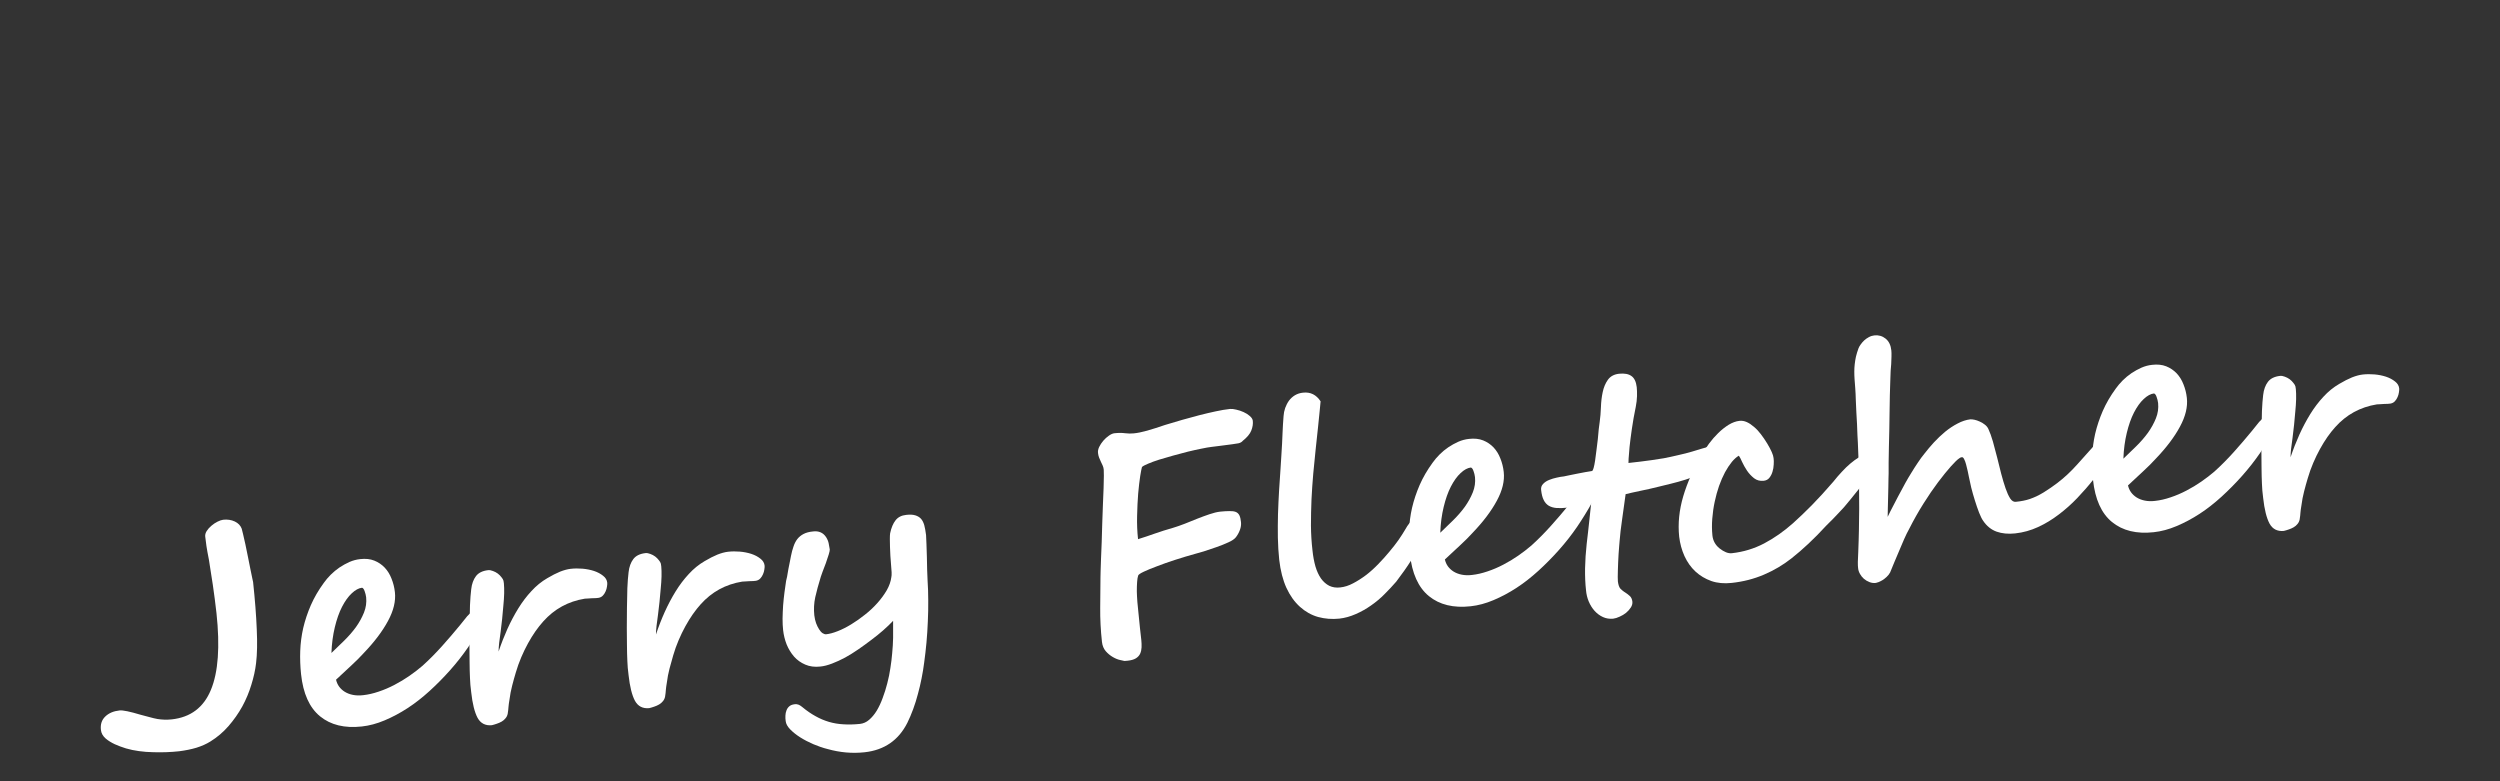 <svg xmlns="http://www.w3.org/2000/svg" xmlns:xlink="http://www.w3.org/1999/xlink" width="384" zoomAndPan="magnify" viewBox="0 0 288 90" height="120" preserveAspectRatio="xMidYMid meet" version="1.0"><rect x="0" y="0" width="288" height="90" fill="#333333" stroke="none"/><defs><g/></defs><g fill="#ffffff" fill-opacity="1"><g transform="translate(11.22, 87.498)"><g><path d="M 17.938 -20.438 C 18.156 -18.383 18.297 -16.57 18.359 -15 C 18.43 -13.438 18.406 -12.141 18.281 -11.109 C 18.188 -10.305 18.004 -9.473 17.734 -8.609 C 17.473 -7.742 17.125 -6.91 16.688 -6.109 C 16.25 -5.316 15.723 -4.566 15.109 -3.859 C 14.504 -3.16 13.805 -2.566 13.016 -2.078 C 12.547 -1.785 12.008 -1.547 11.406 -1.359 C 10.812 -1.18 10.148 -1.047 9.422 -0.953 C 8.441 -0.848 7.445 -0.812 6.438 -0.844 C 5.875 -0.852 5.328 -0.895 4.797 -0.969 C 4.266 -1.039 3.766 -1.145 3.297 -1.281 C 2.828 -1.426 2.395 -1.586 2 -1.766 C 1.602 -1.953 1.258 -2.164 0.969 -2.406 C 0.633 -2.695 0.445 -3.031 0.406 -3.406 C 0.332 -4.051 0.5 -4.566 0.906 -4.953 C 1.312 -5.348 1.863 -5.582 2.562 -5.656 C 2.926 -5.695 3.734 -5.531 4.984 -5.156 C 5.391 -5.051 5.742 -4.957 6.047 -4.875 C 6.348 -4.789 6.633 -4.723 6.906 -4.672 C 7.176 -4.629 7.441 -4.602 7.703 -4.594 C 7.961 -4.582 8.25 -4.594 8.562 -4.625 C 10.738 -4.863 12.242 -6 13.078 -8.031 C 13.922 -10.062 14.133 -13.004 13.719 -16.859 C 13.594 -17.973 13.453 -19.062 13.297 -20.125 C 13.141 -21.188 12.988 -22.156 12.844 -23.031 C 12.719 -23.656 12.625 -24.176 12.562 -24.594 C 12.5 -25.02 12.453 -25.383 12.422 -25.688 C 12.398 -25.895 12.457 -26.109 12.594 -26.328 C 12.738 -26.555 12.922 -26.758 13.141 -26.938 C 13.359 -27.125 13.594 -27.281 13.844 -27.406 C 14.094 -27.531 14.312 -27.602 14.5 -27.625 C 14.988 -27.676 15.43 -27.609 15.828 -27.422 C 16.223 -27.234 16.488 -26.957 16.625 -26.594 C 16.656 -26.508 16.707 -26.301 16.781 -25.969 C 16.863 -25.645 16.953 -25.254 17.047 -24.797 C 17.141 -24.348 17.238 -23.863 17.344 -23.344 C 17.445 -22.832 17.539 -22.363 17.625 -21.938 C 17.707 -21.52 17.781 -21.164 17.844 -20.875 C 17.906 -20.582 17.938 -20.438 17.938 -20.438 Z M 17.938 -20.438 "/></g></g></g><g fill="#ffffff" fill-opacity="1"><g transform="translate(32.931, 85.144)"><g><path d="M 9.25 -16.328 C 9.219 -16.578 9.16 -16.812 9.078 -17.031 C 9.004 -17.258 8.906 -17.395 8.781 -17.438 C 8.395 -17.395 8 -17.18 7.594 -16.797 C 7.188 -16.422 6.812 -15.898 6.469 -15.234 C 6.133 -14.578 5.859 -13.797 5.641 -12.891 C 5.422 -11.984 5.289 -10.992 5.25 -9.922 C 5.738 -10.379 6.234 -10.859 6.734 -11.359 C 7.242 -11.859 7.691 -12.375 8.078 -12.906 C 8.461 -13.445 8.77 -14.004 9 -14.578 C 9.227 -15.148 9.312 -15.734 9.25 -16.328 Z M 23.078 -14.609 C 23.098 -14.398 22.984 -14 22.734 -13.406 C 22.223 -12.477 21.648 -11.547 21.016 -10.609 C 20.379 -9.68 19.68 -8.789 18.922 -7.938 C 18.172 -7.094 17.383 -6.297 16.562 -5.547 C 15.738 -4.797 14.891 -4.133 14.016 -3.562 C 13.148 -3 12.27 -2.531 11.375 -2.156 C 10.488 -1.781 9.613 -1.547 8.75 -1.453 C 6.77 -1.234 5.164 -1.625 3.938 -2.625 C 2.719 -3.625 1.988 -5.242 1.75 -7.484 C 1.656 -8.391 1.625 -9.281 1.656 -10.156 C 1.688 -11.039 1.801 -11.922 2 -12.797 C 2.207 -13.68 2.5 -14.555 2.875 -15.422 C 3.258 -16.297 3.758 -17.156 4.375 -18 C 4.602 -18.32 4.867 -18.633 5.172 -18.938 C 5.473 -19.238 5.805 -19.516 6.172 -19.766 C 6.547 -20.016 6.93 -20.227 7.328 -20.406 C 7.734 -20.582 8.145 -20.691 8.562 -20.734 C 9.176 -20.805 9.719 -20.75 10.188 -20.562 C 10.656 -20.375 11.055 -20.102 11.391 -19.75 C 11.723 -19.395 11.984 -18.973 12.172 -18.484 C 12.367 -18.004 12.5 -17.484 12.562 -16.922 C 12.676 -15.898 12.41 -14.797 11.766 -13.609 C 11.129 -12.422 10.191 -11.18 8.953 -9.891 C 8.566 -9.461 8.102 -9 7.562 -8.5 C 7.031 -8.008 6.438 -7.457 5.781 -6.844 C 5.844 -6.562 5.957 -6.301 6.125 -6.062 C 6.301 -5.82 6.52 -5.617 6.781 -5.453 C 7.051 -5.285 7.363 -5.164 7.719 -5.094 C 8.082 -5.02 8.484 -5.008 8.922 -5.062 C 9.484 -5.125 10.07 -5.258 10.688 -5.469 C 11.312 -5.676 11.922 -5.938 12.516 -6.25 C 13.117 -6.562 13.695 -6.91 14.25 -7.297 C 14.801 -7.68 15.301 -8.066 15.75 -8.453 C 16.531 -9.16 17.273 -9.91 17.984 -10.703 C 18.703 -11.504 19.395 -12.312 20.062 -13.125 L 20.891 -14.156 C 21.453 -14.781 21.957 -15.117 22.406 -15.172 C 22.645 -15.191 22.812 -15.129 22.906 -14.984 C 23.008 -14.836 23.066 -14.711 23.078 -14.609 Z M 23.078 -14.609 "/></g></g></g><g fill="#ffffff" fill-opacity="1"><g transform="translate(51.58, 83.122)"><g><path d="M 18.375 -15.984 C 18.383 -15.879 18.375 -15.734 18.344 -15.547 C 18.32 -15.367 18.27 -15.188 18.188 -15 C 18.113 -14.82 18.008 -14.66 17.875 -14.516 C 17.75 -14.379 17.582 -14.289 17.375 -14.25 C 17.332 -14.238 17.234 -14.227 17.078 -14.219 C 16.93 -14.219 16.77 -14.211 16.594 -14.203 C 16.414 -14.203 16.254 -14.191 16.109 -14.172 C 15.961 -14.16 15.859 -14.156 15.797 -14.156 C 13.879 -13.844 12.281 -12.969 11 -11.531 C 10.707 -11.207 10.41 -10.832 10.109 -10.406 C 9.816 -9.988 9.531 -9.523 9.25 -9.016 C 8.969 -8.504 8.707 -7.969 8.469 -7.406 C 8.227 -6.844 8.02 -6.258 7.844 -5.656 C 7.695 -5.164 7.555 -4.66 7.422 -4.141 C 7.285 -3.617 7.18 -3.07 7.109 -2.5 C 7.055 -2.195 7.02 -1.93 7 -1.703 C 6.988 -1.473 6.957 -1.203 6.906 -0.891 C 6.863 -0.691 6.781 -0.52 6.656 -0.375 C 6.539 -0.227 6.395 -0.102 6.219 0 C 6.039 0.102 5.852 0.188 5.656 0.25 C 5.457 0.32 5.266 0.379 5.078 0.422 C 4.336 0.492 3.789 0.211 3.438 -0.422 C 3.094 -1.066 2.848 -2.051 2.703 -3.375 C 2.672 -3.676 2.641 -3.957 2.609 -4.219 C 2.586 -4.477 2.57 -4.742 2.562 -5.016 C 2.551 -5.297 2.539 -5.582 2.531 -5.875 C 2.531 -6.176 2.523 -6.516 2.516 -6.891 C 2.504 -7.43 2.5 -8.078 2.5 -8.828 C 2.5 -9.578 2.504 -10.344 2.516 -11.125 C 2.523 -11.906 2.539 -12.66 2.562 -13.391 C 2.594 -14.117 2.641 -14.734 2.703 -15.234 C 2.773 -15.859 2.957 -16.363 3.25 -16.75 C 3.539 -17.133 4.004 -17.363 4.641 -17.438 C 4.816 -17.457 5.004 -17.426 5.203 -17.344 C 5.41 -17.27 5.598 -17.172 5.766 -17.047 C 5.93 -16.922 6.07 -16.781 6.188 -16.625 C 6.312 -16.477 6.391 -16.344 6.422 -16.219 L 6.469 -15.906 C 6.5 -15.594 6.508 -15.211 6.5 -14.766 C 6.488 -14.316 6.457 -13.844 6.406 -13.344 C 6.363 -12.844 6.316 -12.332 6.266 -11.812 C 6.211 -11.301 6.156 -10.812 6.094 -10.344 C 6.031 -9.875 5.973 -9.441 5.922 -9.047 C 5.879 -8.66 5.859 -8.332 5.859 -8.062 C 6.16 -8.969 6.5 -9.836 6.875 -10.672 C 7.258 -11.516 7.676 -12.301 8.125 -13.031 C 8.582 -13.77 9.086 -14.438 9.641 -15.031 C 10.191 -15.633 10.801 -16.129 11.469 -16.516 C 12.008 -16.836 12.5 -17.086 12.938 -17.266 C 13.383 -17.441 13.789 -17.551 14.156 -17.594 C 14.602 -17.645 15.062 -17.648 15.531 -17.609 C 16.008 -17.566 16.453 -17.477 16.859 -17.344 C 17.266 -17.207 17.609 -17.023 17.891 -16.797 C 18.18 -16.578 18.344 -16.305 18.375 -15.984 Z M 18.375 -15.984 "/></g></g></g><g fill="#ffffff" fill-opacity="1"><g transform="translate(69.709, 81.156)"><g><path d="M 18.375 -15.984 C 18.383 -15.879 18.375 -15.734 18.344 -15.547 C 18.32 -15.367 18.27 -15.188 18.188 -15 C 18.113 -14.82 18.008 -14.66 17.875 -14.516 C 17.75 -14.379 17.582 -14.289 17.375 -14.25 C 17.332 -14.238 17.234 -14.227 17.078 -14.219 C 16.93 -14.219 16.77 -14.211 16.594 -14.203 C 16.414 -14.203 16.254 -14.191 16.109 -14.172 C 15.961 -14.16 15.859 -14.156 15.797 -14.156 C 13.879 -13.844 12.281 -12.969 11 -11.531 C 10.707 -11.207 10.41 -10.832 10.109 -10.406 C 9.816 -9.988 9.531 -9.523 9.25 -9.016 C 8.969 -8.504 8.707 -7.969 8.469 -7.406 C 8.227 -6.844 8.02 -6.258 7.844 -5.656 C 7.695 -5.164 7.555 -4.66 7.422 -4.141 C 7.285 -3.617 7.18 -3.07 7.109 -2.5 C 7.055 -2.195 7.02 -1.93 7 -1.703 C 6.988 -1.473 6.957 -1.203 6.906 -0.891 C 6.863 -0.691 6.781 -0.52 6.656 -0.375 C 6.539 -0.227 6.395 -0.102 6.219 0 C 6.039 0.102 5.852 0.188 5.656 0.25 C 5.457 0.32 5.266 0.379 5.078 0.422 C 4.336 0.492 3.789 0.211 3.438 -0.422 C 3.094 -1.066 2.848 -2.051 2.703 -3.375 C 2.672 -3.676 2.641 -3.957 2.609 -4.219 C 2.586 -4.477 2.57 -4.742 2.562 -5.016 C 2.551 -5.297 2.539 -5.582 2.531 -5.875 C 2.531 -6.176 2.523 -6.516 2.516 -6.891 C 2.504 -7.43 2.5 -8.078 2.5 -8.828 C 2.5 -9.578 2.504 -10.344 2.516 -11.125 C 2.523 -11.906 2.539 -12.66 2.562 -13.391 C 2.594 -14.117 2.641 -14.734 2.703 -15.234 C 2.773 -15.859 2.957 -16.363 3.25 -16.75 C 3.539 -17.133 4.004 -17.363 4.641 -17.438 C 4.816 -17.457 5.004 -17.426 5.203 -17.344 C 5.41 -17.27 5.598 -17.172 5.766 -17.047 C 5.93 -16.922 6.07 -16.781 6.188 -16.625 C 6.312 -16.477 6.391 -16.344 6.422 -16.219 L 6.469 -15.906 C 6.5 -15.594 6.508 -15.211 6.5 -14.766 C 6.488 -14.316 6.457 -13.844 6.406 -13.344 C 6.363 -12.844 6.316 -12.332 6.266 -11.812 C 6.211 -11.301 6.156 -10.812 6.094 -10.344 C 6.031 -9.875 5.973 -9.441 5.922 -9.047 C 5.879 -8.66 5.859 -8.332 5.859 -8.062 C 6.16 -8.969 6.5 -9.836 6.875 -10.672 C 7.258 -11.516 7.676 -12.301 8.125 -13.031 C 8.582 -13.77 9.086 -14.438 9.641 -15.031 C 10.191 -15.633 10.801 -16.129 11.469 -16.516 C 12.008 -16.836 12.5 -17.086 12.938 -17.266 C 13.383 -17.441 13.789 -17.551 14.156 -17.594 C 14.602 -17.645 15.062 -17.648 15.531 -17.609 C 16.008 -17.566 16.453 -17.477 16.859 -17.344 C 17.266 -17.207 17.609 -17.023 17.891 -16.797 C 18.18 -16.578 18.344 -16.305 18.375 -15.984 Z M 18.375 -15.984 "/></g></g></g><g fill="#ffffff" fill-opacity="1"><g transform="translate(87.839, 79.191)"><g><path d="M 18.844 -17.547 C 18.863 -17.285 18.879 -16.926 18.891 -16.469 C 18.91 -16.02 18.926 -15.535 18.938 -15.016 C 18.945 -14.504 18.957 -14.008 18.969 -13.531 C 18.988 -13.051 19.004 -12.66 19.016 -12.359 C 19.066 -11.617 19.094 -10.844 19.094 -10.031 C 19.102 -9.227 19.086 -8.414 19.047 -7.594 C 19.016 -6.781 18.961 -5.973 18.891 -5.172 C 18.816 -4.367 18.727 -3.598 18.625 -2.859 C 18.551 -2.266 18.453 -1.66 18.328 -1.047 C 18.211 -0.441 18.07 0.156 17.906 0.75 C 17.75 1.352 17.566 1.938 17.359 2.5 C 17.148 3.07 16.926 3.598 16.688 4.078 C 15.676 6.086 14.035 7.219 11.766 7.469 C 10.348 7.625 8.922 7.5 7.484 7.094 C 6.973 6.969 6.438 6.785 5.875 6.547 C 5.312 6.305 4.801 6.039 4.344 5.75 C 3.883 5.457 3.5 5.148 3.188 4.828 C 2.875 4.504 2.703 4.188 2.672 3.875 C 2.641 3.676 2.629 3.469 2.641 3.25 C 2.648 3.031 2.691 2.828 2.766 2.641 C 2.836 2.453 2.945 2.297 3.094 2.172 C 3.238 2.047 3.441 1.969 3.703 1.938 C 3.879 1.914 4.039 1.938 4.188 2 C 4.332 2.07 4.473 2.164 4.609 2.281 C 5.109 2.695 5.609 3.039 6.109 3.312 C 6.609 3.594 7.125 3.812 7.656 3.969 C 8.188 4.125 8.742 4.219 9.328 4.25 C 9.922 4.289 10.555 4.273 11.234 4.203 C 11.617 4.16 11.969 4.004 12.281 3.734 C 12.602 3.461 12.895 3.113 13.156 2.688 C 13.414 2.258 13.645 1.77 13.844 1.219 C 14.051 0.676 14.227 0.113 14.375 -0.469 C 14.531 -1.062 14.648 -1.648 14.734 -2.234 C 14.828 -2.828 14.895 -3.383 14.938 -3.906 C 15 -4.531 15.035 -5.133 15.047 -5.719 C 15.055 -6.312 15.055 -6.961 15.047 -7.672 C 14.723 -7.328 14.344 -6.961 13.906 -6.578 C 13.477 -6.203 13.02 -5.832 12.531 -5.469 C 12.051 -5.102 11.555 -4.742 11.047 -4.391 C 10.535 -4.035 10.023 -3.719 9.516 -3.438 C 9.004 -3.164 8.504 -2.938 8.016 -2.75 C 7.523 -2.562 7.078 -2.445 6.672 -2.406 C 6.023 -2.332 5.445 -2.406 4.938 -2.625 C 4.426 -2.844 3.992 -3.148 3.641 -3.547 C 3.285 -3.953 3 -4.422 2.781 -4.953 C 2.57 -5.492 2.438 -6.047 2.375 -6.609 C 2.332 -6.984 2.312 -7.422 2.312 -7.922 C 2.32 -8.422 2.344 -8.926 2.375 -9.438 C 2.414 -9.945 2.469 -10.445 2.531 -10.938 C 2.594 -11.438 2.656 -11.879 2.719 -12.266 C 2.738 -12.316 2.773 -12.473 2.828 -12.734 C 2.879 -13.004 2.93 -13.305 2.984 -13.641 C 3.047 -13.973 3.109 -14.285 3.172 -14.578 C 3.234 -14.867 3.27 -15.055 3.281 -15.141 C 3.363 -15.555 3.461 -15.926 3.578 -16.25 C 3.691 -16.582 3.836 -16.863 4.016 -17.094 C 4.203 -17.332 4.438 -17.523 4.719 -17.672 C 5.008 -17.828 5.379 -17.926 5.828 -17.969 C 6.141 -18.008 6.422 -17.977 6.672 -17.875 C 6.93 -17.77 7.148 -17.582 7.328 -17.312 C 7.484 -17.062 7.582 -16.82 7.625 -16.594 C 7.676 -16.363 7.719 -16.129 7.75 -15.891 C 7.758 -15.797 7.719 -15.598 7.625 -15.297 C 7.531 -14.992 7.422 -14.664 7.297 -14.312 C 7.172 -13.969 7.047 -13.641 6.922 -13.328 C 6.805 -13.023 6.738 -12.832 6.719 -12.75 C 6.445 -11.863 6.234 -11.078 6.078 -10.391 C 5.93 -9.703 5.895 -9.008 5.969 -8.312 C 6.008 -7.977 6.078 -7.676 6.172 -7.406 C 6.273 -7.133 6.391 -6.898 6.516 -6.703 C 6.641 -6.504 6.773 -6.352 6.922 -6.25 C 7.066 -6.156 7.207 -6.113 7.344 -6.125 C 7.727 -6.164 8.172 -6.285 8.672 -6.484 C 9.172 -6.68 9.688 -6.941 10.219 -7.266 C 10.75 -7.586 11.273 -7.957 11.797 -8.375 C 12.328 -8.789 12.805 -9.238 13.234 -9.719 C 13.66 -10.195 14.02 -10.688 14.312 -11.188 C 14.602 -11.695 14.781 -12.203 14.844 -12.703 C 14.875 -12.828 14.883 -13.016 14.875 -13.266 C 14.863 -13.516 14.844 -13.797 14.812 -14.109 C 14.789 -14.422 14.766 -14.766 14.734 -15.141 C 14.711 -15.516 14.695 -15.863 14.688 -16.188 C 14.676 -16.508 14.672 -16.812 14.672 -17.094 C 14.672 -17.383 14.68 -17.602 14.703 -17.75 C 14.836 -18.395 15.047 -18.895 15.328 -19.25 C 15.609 -19.613 16.016 -19.82 16.547 -19.875 C 16.973 -19.926 17.32 -19.91 17.594 -19.828 C 17.875 -19.742 18.098 -19.609 18.266 -19.422 C 18.43 -19.234 18.555 -18.984 18.641 -18.672 C 18.723 -18.359 18.789 -17.984 18.844 -17.547 Z M 18.844 -17.547 "/></g></g></g><g fill="#ffffff" fill-opacity="1"><g transform="translate(110.138, 76.773)"><g/></g></g><g fill="#ffffff" fill-opacity="1"><g transform="translate(124.306, 75.237)"><g><path d="M 18.875 -24.469 C 18.758 -24.32 18.594 -24.223 18.375 -24.172 C 18.156 -24.129 17.922 -24.094 17.672 -24.062 C 17.172 -24.008 16.691 -23.945 16.234 -23.875 C 15.785 -23.812 15.453 -23.77 15.234 -23.75 C 14.953 -23.719 14.566 -23.648 14.078 -23.547 C 13.598 -23.453 13.082 -23.336 12.531 -23.203 C 11.977 -23.066 11.41 -22.914 10.828 -22.75 C 10.254 -22.594 9.719 -22.438 9.219 -22.281 C 8.727 -22.125 8.301 -21.969 7.938 -21.812 C 7.582 -21.664 7.352 -21.539 7.25 -21.438 C 7.207 -21.312 7.141 -20.969 7.047 -20.406 C 6.961 -19.844 6.883 -19.164 6.812 -18.375 C 6.75 -17.582 6.707 -16.723 6.688 -15.797 C 6.664 -14.867 6.703 -13.977 6.797 -13.125 C 7.43 -13.32 8.07 -13.535 8.719 -13.766 C 9.363 -13.992 10.07 -14.219 10.844 -14.438 C 11.258 -14.562 11.707 -14.719 12.188 -14.906 C 12.664 -15.102 13.145 -15.297 13.625 -15.484 C 14.102 -15.672 14.57 -15.844 15.031 -16 C 15.488 -16.156 15.898 -16.254 16.266 -16.297 C 16.68 -16.336 17.035 -16.359 17.328 -16.359 C 17.617 -16.367 17.859 -16.336 18.047 -16.266 C 18.234 -16.191 18.375 -16.062 18.469 -15.875 C 18.562 -15.688 18.625 -15.426 18.656 -15.094 C 18.688 -14.789 18.645 -14.488 18.531 -14.188 C 18.426 -13.895 18.273 -13.617 18.078 -13.359 C 17.93 -13.16 17.645 -12.961 17.219 -12.766 C 16.789 -12.566 16.32 -12.379 15.812 -12.203 C 15.312 -12.023 14.832 -11.863 14.375 -11.719 C 13.914 -11.582 13.586 -11.488 13.391 -11.438 C 12.598 -11.219 11.816 -10.984 11.047 -10.734 C 10.273 -10.484 9.582 -10.238 8.969 -10 C 8.352 -9.77 7.848 -9.562 7.453 -9.375 C 7.055 -9.188 6.844 -9.039 6.812 -8.938 C 6.75 -8.75 6.707 -8.492 6.688 -8.172 C 6.664 -7.848 6.656 -7.492 6.656 -7.109 C 6.664 -6.734 6.688 -6.328 6.719 -5.891 C 6.758 -5.453 6.801 -5.031 6.844 -4.625 C 6.914 -3.945 6.973 -3.375 7.016 -2.906 C 7.066 -2.438 7.117 -1.973 7.172 -1.516 C 7.203 -1.223 7.211 -0.941 7.203 -0.672 C 7.191 -0.41 7.141 -0.172 7.047 0.047 C 6.953 0.266 6.789 0.445 6.562 0.594 C 6.332 0.738 6.016 0.832 5.609 0.875 C 5.547 0.883 5.484 0.891 5.422 0.891 C 5.359 0.898 5.297 0.906 5.234 0.906 C 5.172 0.883 5.004 0.848 4.734 0.797 C 4.473 0.742 4.191 0.629 3.891 0.453 C 3.598 0.285 3.328 0.062 3.078 -0.219 C 2.836 -0.5 2.691 -0.852 2.641 -1.281 C 2.492 -2.625 2.426 -3.938 2.438 -5.219 C 2.457 -6.508 2.469 -7.688 2.469 -8.75 C 2.469 -8.832 2.473 -9.062 2.484 -9.438 C 2.492 -9.812 2.508 -10.281 2.531 -10.844 C 2.562 -11.414 2.586 -12.055 2.609 -12.766 C 2.629 -13.473 2.648 -14.191 2.672 -14.922 C 2.703 -15.66 2.727 -16.383 2.75 -17.094 C 2.781 -17.801 2.805 -18.441 2.828 -19.016 C 2.848 -19.586 2.859 -20.062 2.859 -20.438 C 2.859 -20.82 2.852 -21.051 2.844 -21.125 C 2.832 -21.281 2.797 -21.43 2.734 -21.578 C 2.672 -21.734 2.598 -21.891 2.516 -22.047 C 2.441 -22.203 2.375 -22.359 2.312 -22.516 C 2.25 -22.68 2.207 -22.852 2.188 -23.031 C 2.156 -23.238 2.195 -23.473 2.312 -23.734 C 2.438 -23.992 2.598 -24.238 2.797 -24.469 C 2.992 -24.695 3.207 -24.891 3.438 -25.047 C 3.664 -25.211 3.879 -25.305 4.078 -25.328 C 4.555 -25.379 4.969 -25.379 5.312 -25.328 C 5.664 -25.285 5.992 -25.281 6.297 -25.312 C 6.723 -25.352 7.238 -25.457 7.844 -25.625 C 8.457 -25.801 9.145 -26.02 9.906 -26.281 C 10.582 -26.488 11.25 -26.688 11.906 -26.875 C 12.57 -27.062 13.223 -27.238 13.859 -27.406 C 14.504 -27.57 15.125 -27.719 15.719 -27.844 C 16.32 -27.977 16.879 -28.07 17.391 -28.125 C 17.586 -28.145 17.828 -28.117 18.109 -28.047 C 18.398 -27.984 18.68 -27.891 18.953 -27.766 C 19.234 -27.641 19.473 -27.488 19.672 -27.312 C 19.879 -27.133 19.992 -26.953 20.016 -26.766 C 20.055 -26.41 20 -26.035 19.844 -25.641 C 19.695 -25.254 19.367 -24.859 18.859 -24.453 Z M 18.875 -24.469 "/></g></g></g><g fill="#ffffff" fill-opacity="1"><g transform="translate(144.944, 73)"><g><path d="M 19.25 -12.766 C 19.281 -12.504 19.25 -12.164 19.156 -11.75 C 19.07 -11.344 18.898 -10.859 18.641 -10.297 C 18.391 -9.734 18.035 -9.094 17.578 -8.375 C 17.129 -7.664 16.57 -6.875 15.906 -6 C 15.508 -5.539 15.066 -5.066 14.578 -4.578 C 14.098 -4.086 13.57 -3.645 13 -3.25 C 12.438 -2.852 11.844 -2.52 11.219 -2.25 C 10.602 -1.977 9.977 -1.805 9.344 -1.734 C 8.5 -1.648 7.688 -1.711 6.906 -1.922 C 6.133 -2.141 5.438 -2.531 4.812 -3.094 C 4.188 -3.656 3.664 -4.383 3.25 -5.281 C 2.844 -6.176 2.566 -7.254 2.422 -8.516 C 2.336 -9.328 2.285 -10.176 2.266 -11.062 C 2.254 -11.957 2.258 -12.859 2.281 -13.766 C 2.312 -14.68 2.352 -15.586 2.406 -16.484 C 2.469 -17.379 2.523 -18.242 2.578 -19.078 C 2.617 -19.648 2.648 -20.148 2.672 -20.578 C 2.703 -21.004 2.727 -21.438 2.75 -21.875 C 2.77 -22.312 2.789 -22.773 2.812 -23.266 C 2.832 -23.766 2.867 -24.363 2.922 -25.062 C 2.941 -25.383 3.004 -25.695 3.109 -26 C 3.223 -26.312 3.367 -26.594 3.547 -26.844 C 3.734 -27.094 3.961 -27.301 4.234 -27.469 C 4.516 -27.633 4.828 -27.734 5.172 -27.766 C 6.023 -27.859 6.695 -27.523 7.188 -26.766 L 7.094 -25.766 C 7.039 -25.203 6.973 -24.535 6.891 -23.766 C 6.816 -23.004 6.727 -22.176 6.625 -21.281 C 6.531 -20.383 6.438 -19.441 6.344 -18.453 C 6.258 -17.473 6.191 -16.477 6.141 -15.469 C 6.098 -14.457 6.078 -13.457 6.078 -12.469 C 6.086 -11.477 6.145 -10.531 6.25 -9.625 C 6.32 -8.926 6.438 -8.301 6.594 -7.75 C 6.758 -7.195 6.973 -6.734 7.234 -6.359 C 7.504 -5.984 7.82 -5.703 8.188 -5.516 C 8.562 -5.336 8.984 -5.273 9.453 -5.328 C 9.941 -5.379 10.43 -5.535 10.922 -5.797 C 11.422 -6.055 11.922 -6.375 12.422 -6.75 C 12.922 -7.133 13.395 -7.562 13.844 -8.031 C 14.301 -8.5 14.723 -8.969 15.109 -9.438 C 15.504 -9.906 15.852 -10.352 16.156 -10.781 C 16.457 -11.219 16.703 -11.598 16.891 -11.922 C 16.973 -12.066 17.066 -12.223 17.172 -12.391 C 17.285 -12.555 17.41 -12.719 17.547 -12.875 C 17.691 -13.039 17.848 -13.176 18.016 -13.281 C 18.18 -13.395 18.367 -13.461 18.578 -13.484 C 18.734 -13.504 18.875 -13.453 19 -13.328 C 19.133 -13.211 19.219 -13.023 19.25 -12.766 Z M 19.25 -12.766 "/></g></g></g><g fill="#ffffff" fill-opacity="1"><g transform="translate(160.669, 71.295)"><g><path d="M 9.25 -16.328 C 9.219 -16.578 9.16 -16.812 9.078 -17.031 C 9.004 -17.258 8.906 -17.395 8.781 -17.438 C 8.395 -17.395 8 -17.18 7.594 -16.797 C 7.188 -16.422 6.812 -15.898 6.469 -15.234 C 6.133 -14.578 5.859 -13.797 5.641 -12.891 C 5.422 -11.984 5.289 -10.992 5.25 -9.922 C 5.738 -10.379 6.234 -10.859 6.734 -11.359 C 7.242 -11.859 7.691 -12.375 8.078 -12.906 C 8.461 -13.445 8.77 -14.004 9 -14.578 C 9.227 -15.148 9.312 -15.734 9.25 -16.328 Z M 23.078 -14.609 C 23.098 -14.398 22.984 -14 22.734 -13.406 C 22.223 -12.477 21.648 -11.547 21.016 -10.609 C 20.379 -9.68 19.68 -8.789 18.922 -7.938 C 18.172 -7.094 17.383 -6.297 16.562 -5.547 C 15.738 -4.797 14.891 -4.133 14.016 -3.562 C 13.148 -3 12.27 -2.531 11.375 -2.156 C 10.488 -1.781 9.613 -1.547 8.75 -1.453 C 6.77 -1.234 5.164 -1.625 3.938 -2.625 C 2.719 -3.625 1.988 -5.242 1.75 -7.484 C 1.656 -8.391 1.625 -9.281 1.656 -10.156 C 1.688 -11.039 1.801 -11.922 2 -12.797 C 2.207 -13.68 2.5 -14.555 2.875 -15.422 C 3.258 -16.297 3.758 -17.156 4.375 -18 C 4.602 -18.32 4.867 -18.633 5.172 -18.938 C 5.473 -19.238 5.805 -19.516 6.172 -19.766 C 6.547 -20.016 6.93 -20.227 7.328 -20.406 C 7.734 -20.582 8.145 -20.691 8.562 -20.734 C 9.176 -20.805 9.719 -20.75 10.188 -20.562 C 10.656 -20.375 11.055 -20.102 11.391 -19.75 C 11.723 -19.395 11.984 -18.973 12.172 -18.484 C 12.367 -18.004 12.5 -17.484 12.562 -16.922 C 12.676 -15.898 12.41 -14.797 11.766 -13.609 C 11.129 -12.422 10.191 -11.18 8.953 -9.891 C 8.566 -9.461 8.102 -9 7.562 -8.5 C 7.031 -8.008 6.438 -7.457 5.781 -6.844 C 5.844 -6.562 5.957 -6.301 6.125 -6.062 C 6.301 -5.82 6.52 -5.617 6.781 -5.453 C 7.051 -5.285 7.363 -5.164 7.719 -5.094 C 8.082 -5.02 8.484 -5.008 8.922 -5.062 C 9.484 -5.125 10.07 -5.258 10.688 -5.469 C 11.312 -5.676 11.922 -5.938 12.516 -6.25 C 13.117 -6.562 13.695 -6.91 14.25 -7.297 C 14.801 -7.68 15.301 -8.066 15.75 -8.453 C 16.531 -9.16 17.273 -9.91 17.984 -10.703 C 18.703 -11.504 19.395 -12.312 20.062 -13.125 L 20.891 -14.156 C 21.453 -14.781 21.957 -15.117 22.406 -15.172 C 22.645 -15.191 22.812 -15.129 22.906 -14.984 C 23.008 -14.836 23.066 -14.711 23.078 -14.609 Z M 23.078 -14.609 "/></g></g></g><g fill="#ffffff" fill-opacity="1"><g transform="translate(179.318, 69.273)"><g><path d="M 19.391 -17.375 C 19.422 -17.156 19.398 -16.953 19.328 -16.766 C 19.254 -16.586 19.156 -16.414 19.031 -16.25 C 18.906 -16.094 18.766 -15.945 18.609 -15.812 C 18.461 -15.688 18.32 -15.566 18.188 -15.453 C 17.688 -15.16 17.148 -14.895 16.578 -14.656 C 16.004 -14.414 15.426 -14.203 14.844 -14.016 C 14.27 -13.836 13.707 -13.68 13.156 -13.547 C 12.613 -13.41 12.102 -13.285 11.625 -13.172 C 11.312 -13.098 10.984 -13.02 10.641 -12.938 C 10.297 -12.863 9.953 -12.789 9.609 -12.719 C 9.273 -12.656 8.961 -12.586 8.672 -12.516 C 8.391 -12.453 8.148 -12.395 7.953 -12.344 C 7.816 -11.32 7.68 -10.348 7.547 -9.422 C 7.41 -8.492 7.312 -7.629 7.25 -6.828 C 7.238 -6.691 7.223 -6.5 7.203 -6.25 C 7.18 -6 7.16 -5.723 7.141 -5.422 C 7.117 -5.117 7.102 -4.812 7.094 -4.5 C 7.082 -4.188 7.07 -3.883 7.062 -3.594 C 7.051 -3.312 7.047 -3.051 7.047 -2.812 C 7.047 -2.582 7.051 -2.41 7.062 -2.297 C 7.113 -1.898 7.207 -1.625 7.344 -1.469 C 7.488 -1.32 7.629 -1.203 7.766 -1.109 C 8.023 -0.953 8.242 -0.789 8.422 -0.625 C 8.598 -0.469 8.703 -0.242 8.734 0.047 C 8.754 0.273 8.691 0.5 8.547 0.719 C 8.398 0.945 8.219 1.148 8 1.328 C 7.781 1.504 7.535 1.648 7.266 1.766 C 7.004 1.891 6.754 1.969 6.516 2 C 6.098 2.039 5.707 1.977 5.344 1.812 C 4.977 1.645 4.656 1.406 4.375 1.094 C 4.102 0.789 3.879 0.43 3.703 0.016 C 3.535 -0.391 3.43 -0.82 3.391 -1.281 C 3.305 -2.031 3.27 -2.867 3.281 -3.797 C 3.301 -4.723 3.363 -5.664 3.469 -6.625 C 3.52 -7.02 3.57 -7.469 3.625 -7.969 C 3.688 -8.469 3.738 -8.941 3.781 -9.391 C 3.832 -9.836 3.875 -10.234 3.906 -10.578 C 3.945 -10.922 3.973 -11.16 3.984 -11.297 C 3.734 -11.242 3.383 -11.164 2.938 -11.062 C 2.488 -10.957 1.953 -10.867 1.328 -10.797 C 0.805 -10.742 0.363 -10.727 0 -10.75 C -0.352 -10.781 -0.656 -10.867 -0.906 -11.016 C -1.156 -11.172 -1.348 -11.391 -1.484 -11.672 C -1.629 -11.953 -1.727 -12.336 -1.781 -12.828 C -1.812 -13.098 -1.738 -13.328 -1.562 -13.516 C -1.383 -13.711 -1.148 -13.867 -0.859 -13.984 C -0.578 -14.098 -0.285 -14.188 0.016 -14.25 C 0.316 -14.32 0.594 -14.367 0.844 -14.391 C 0.957 -14.41 1.156 -14.453 1.438 -14.516 C 1.719 -14.578 2.023 -14.641 2.359 -14.703 C 2.703 -14.766 3.031 -14.828 3.344 -14.891 C 3.656 -14.953 3.898 -14.992 4.078 -15.016 C 4.141 -15.023 4.203 -15.141 4.266 -15.359 C 4.328 -15.578 4.383 -15.863 4.438 -16.219 C 4.488 -16.582 4.539 -16.977 4.594 -17.406 C 4.656 -17.832 4.707 -18.254 4.75 -18.672 C 4.789 -19.098 4.828 -19.488 4.859 -19.844 C 4.898 -20.207 4.938 -20.488 4.969 -20.688 C 5.039 -21.188 5.086 -21.742 5.109 -22.359 C 5.129 -22.973 5.195 -23.551 5.312 -24.094 C 5.426 -24.645 5.625 -25.117 5.906 -25.516 C 6.195 -25.922 6.629 -26.156 7.203 -26.219 C 7.828 -26.281 8.301 -26.191 8.625 -25.953 C 8.957 -25.723 9.16 -25.297 9.234 -24.672 C 9.266 -24.379 9.273 -24.035 9.266 -23.641 C 9.254 -23.242 9.207 -22.836 9.125 -22.422 C 8.938 -21.516 8.785 -20.66 8.672 -19.859 C 8.555 -19.055 8.469 -18.363 8.406 -17.781 C 8.352 -17.207 8.316 -16.754 8.297 -16.422 C 8.285 -16.098 8.281 -15.938 8.281 -15.938 C 8.758 -15.988 9.211 -16.039 9.641 -16.094 C 10.078 -16.145 10.516 -16.203 10.953 -16.266 C 11.398 -16.328 11.867 -16.398 12.359 -16.484 C 12.848 -16.578 13.379 -16.691 13.953 -16.828 C 14.609 -16.973 15.16 -17.113 15.609 -17.25 C 16.055 -17.383 16.453 -17.504 16.797 -17.609 C 17.148 -17.711 17.469 -17.801 17.75 -17.875 C 18.039 -17.957 18.336 -18.016 18.641 -18.047 C 18.797 -18.066 18.953 -18.039 19.109 -17.969 C 19.266 -17.906 19.359 -17.707 19.391 -17.375 Z M 19.391 -17.375 "/></g></g></g><g fill="#ffffff" fill-opacity="1"><g transform="translate(192.535, 67.84)"><g><path d="M 23.438 -14.609 C 23.469 -14.379 23.457 -14.176 23.406 -14 C 23.352 -13.82 23.27 -13.641 23.156 -13.453 C 23.051 -13.273 22.906 -13.078 22.719 -12.859 C 22.531 -12.641 22.301 -12.363 22.031 -12.031 L 20.672 -10.344 C 20.379 -9.977 20.125 -9.672 19.906 -9.422 C 19.688 -9.18 19.473 -8.953 19.266 -8.734 C 19.066 -8.523 18.859 -8.305 18.641 -8.078 C 18.422 -7.848 18.148 -7.578 17.828 -7.266 C 17.16 -6.535 16.488 -5.852 15.812 -5.219 C 15.145 -4.594 14.488 -4.023 13.844 -3.516 C 12.875 -2.754 11.816 -2.129 10.672 -1.641 C 9.523 -1.148 8.285 -0.832 6.953 -0.688 C 6.086 -0.594 5.305 -0.664 4.609 -0.906 C 3.91 -1.156 3.301 -1.52 2.781 -2 C 2.258 -2.488 1.836 -3.082 1.516 -3.781 C 1.203 -4.477 1 -5.223 0.906 -6.016 C 0.75 -7.523 0.906 -9.078 1.375 -10.672 C 1.852 -12.273 2.566 -13.875 3.516 -15.469 C 3.742 -15.863 4.02 -16.285 4.344 -16.734 C 4.676 -17.18 5.031 -17.586 5.406 -17.953 C 5.789 -18.328 6.191 -18.645 6.609 -18.906 C 7.035 -19.164 7.453 -19.316 7.859 -19.359 C 8.129 -19.391 8.406 -19.344 8.688 -19.219 C 8.969 -19.094 9.242 -18.91 9.516 -18.672 C 9.797 -18.441 10.062 -18.16 10.312 -17.828 C 10.57 -17.492 10.816 -17.133 11.047 -16.75 C 11.504 -15.988 11.75 -15.426 11.781 -15.062 C 11.812 -14.863 11.816 -14.617 11.797 -14.328 C 11.785 -14.035 11.738 -13.758 11.656 -13.5 C 11.582 -13.238 11.461 -13.004 11.297 -12.797 C 11.141 -12.598 10.922 -12.484 10.641 -12.453 C 10.211 -12.41 9.844 -12.508 9.531 -12.75 C 9.219 -13 8.945 -13.289 8.719 -13.625 C 8.5 -13.957 8.312 -14.289 8.156 -14.625 C 8.008 -14.969 7.883 -15.207 7.781 -15.344 C 7.531 -15.207 7.266 -14.973 6.984 -14.641 C 6.711 -14.305 6.445 -13.906 6.188 -13.438 C 5.938 -12.969 5.707 -12.441 5.5 -11.859 C 5.301 -11.285 5.133 -10.68 5 -10.047 C 4.863 -9.41 4.77 -8.758 4.719 -8.094 C 4.664 -7.438 4.672 -6.789 4.734 -6.156 C 4.797 -5.562 5.066 -5.066 5.547 -4.672 C 6.078 -4.254 6.551 -4.066 6.969 -4.109 C 8.289 -4.254 9.531 -4.629 10.688 -5.234 C 11.852 -5.848 12.961 -6.625 14.016 -7.562 C 14.711 -8.188 15.438 -8.879 16.188 -9.641 C 16.945 -10.41 17.773 -11.316 18.672 -12.359 C 18.984 -12.754 19.305 -13.129 19.641 -13.484 C 19.973 -13.848 20.301 -14.164 20.625 -14.438 C 20.957 -14.719 21.27 -14.945 21.562 -15.125 C 21.863 -15.312 22.156 -15.422 22.438 -15.453 C 23.039 -15.523 23.375 -15.242 23.438 -14.609 Z M 23.438 -14.609 "/></g></g></g><g fill="#ffffff" fill-opacity="1"><g transform="translate(211.132, 65.824)"><g><path d="M 32.516 -15.062 C 32.535 -14.895 32.5 -14.691 32.406 -14.453 C 32.32 -14.223 32.203 -13.945 32.047 -13.625 C 31.953 -13.426 31.82 -13.195 31.656 -12.938 C 31.488 -12.676 31.312 -12.406 31.125 -12.125 C 30.945 -11.844 30.766 -11.57 30.578 -11.312 C 30.398 -11.051 30.227 -10.82 30.062 -10.625 C 29.477 -9.883 28.848 -9.16 28.172 -8.453 C 27.504 -7.754 26.789 -7.117 26.031 -6.547 C 25.281 -5.973 24.488 -5.492 23.656 -5.109 C 22.82 -4.723 21.941 -4.477 21.016 -4.375 C 20.211 -4.289 19.5 -4.359 18.875 -4.578 C 18.25 -4.805 17.734 -5.223 17.328 -5.828 C 17.191 -6.016 17.035 -6.328 16.859 -6.766 C 16.691 -7.203 16.531 -7.672 16.375 -8.172 C 16.219 -8.672 16.078 -9.164 15.953 -9.656 C 15.836 -10.145 15.75 -10.551 15.688 -10.875 C 15.645 -11.062 15.598 -11.289 15.547 -11.562 C 15.492 -11.832 15.43 -12.086 15.359 -12.328 C 15.297 -12.566 15.223 -12.766 15.141 -12.922 C 15.066 -13.086 14.977 -13.164 14.875 -13.156 C 14.758 -13.145 14.656 -13.098 14.562 -13.016 C 14.363 -12.891 14.047 -12.582 13.609 -12.094 C 13.18 -11.613 12.691 -11.008 12.141 -10.281 C 11.598 -9.562 11.035 -8.738 10.453 -7.812 C 9.867 -6.883 9.328 -5.926 8.828 -4.938 C 8.617 -4.562 8.414 -4.148 8.219 -3.703 C 8.031 -3.254 7.836 -2.801 7.641 -2.344 C 7.453 -1.895 7.266 -1.453 7.078 -1.016 C 6.898 -0.586 6.742 -0.207 6.609 0.125 C 6.504 0.32 6.367 0.492 6.203 0.641 C 6.035 0.797 5.875 0.922 5.719 1.016 C 5.562 1.109 5.414 1.18 5.281 1.234 C 5.145 1.285 5.039 1.316 4.969 1.328 C 4.719 1.359 4.473 1.328 4.234 1.234 C 3.992 1.141 3.781 1.016 3.594 0.859 C 3.414 0.703 3.266 0.516 3.141 0.297 C 3.016 0.078 2.941 -0.145 2.922 -0.375 C 2.898 -0.508 2.891 -0.742 2.891 -1.078 C 2.898 -1.41 2.914 -1.785 2.938 -2.203 C 2.957 -2.617 2.973 -3.055 2.984 -3.516 C 3.004 -3.984 3.016 -4.406 3.016 -4.781 C 3.035 -5.531 3.047 -6.348 3.047 -7.234 C 3.047 -8.129 3.039 -9.023 3.031 -9.922 C 3.02 -10.816 3.004 -11.691 2.984 -12.547 C 2.961 -13.41 2.93 -14.188 2.891 -14.875 C 2.879 -15.082 2.863 -15.367 2.844 -15.734 C 2.832 -16.109 2.816 -16.52 2.797 -16.969 C 2.773 -17.414 2.75 -17.879 2.719 -18.359 C 2.695 -18.836 2.676 -19.305 2.656 -19.766 C 2.645 -20.234 2.625 -20.672 2.594 -21.078 C 2.562 -21.484 2.535 -21.828 2.516 -22.109 C 2.492 -22.43 2.484 -22.734 2.484 -23.016 C 2.484 -23.297 2.5 -23.578 2.531 -23.859 C 2.562 -24.148 2.609 -24.441 2.672 -24.734 C 2.742 -25.035 2.844 -25.359 2.969 -25.703 C 3.02 -25.836 3.102 -25.984 3.219 -26.141 C 3.332 -26.305 3.469 -26.461 3.625 -26.609 C 3.781 -26.754 3.957 -26.879 4.156 -26.984 C 4.363 -27.098 4.578 -27.164 4.797 -27.188 C 5.285 -27.238 5.719 -27.113 6.094 -26.812 C 6.469 -26.508 6.688 -26.055 6.75 -25.453 C 6.77 -25.273 6.773 -25.035 6.766 -24.734 C 6.766 -24.441 6.754 -24.156 6.734 -23.875 C 6.711 -23.602 6.691 -23.352 6.672 -23.125 C 6.66 -22.895 6.656 -22.754 6.656 -22.703 C 6.645 -22.523 6.633 -22.223 6.625 -21.797 C 6.613 -21.367 6.598 -20.863 6.578 -20.281 C 6.566 -19.707 6.555 -19.078 6.547 -18.391 C 6.547 -17.711 6.535 -17.023 6.516 -16.328 C 6.504 -15.641 6.488 -14.961 6.469 -14.297 C 6.457 -13.641 6.445 -13.055 6.438 -12.547 C 6.438 -12.035 6.438 -11.613 6.438 -11.281 C 6.438 -10.957 6.43 -10.77 6.422 -10.719 C 6.422 -10.488 6.414 -10.16 6.406 -9.734 C 6.395 -9.316 6.383 -8.879 6.375 -8.422 C 6.363 -7.961 6.352 -7.535 6.344 -7.141 C 6.332 -6.742 6.328 -6.457 6.328 -6.281 C 6.41 -6.445 6.52 -6.672 6.656 -6.953 C 6.801 -7.234 6.945 -7.516 7.094 -7.797 C 7.238 -8.078 7.379 -8.348 7.516 -8.609 C 7.66 -8.879 7.766 -9.07 7.828 -9.188 C 7.984 -9.488 8.164 -9.828 8.375 -10.203 C 8.582 -10.578 8.805 -10.957 9.047 -11.344 C 9.285 -11.738 9.535 -12.129 9.797 -12.516 C 10.055 -12.91 10.312 -13.258 10.562 -13.562 C 10.875 -13.969 11.234 -14.395 11.641 -14.844 C 12.055 -15.289 12.488 -15.703 12.938 -16.078 C 13.395 -16.453 13.875 -16.77 14.375 -17.031 C 14.883 -17.301 15.375 -17.461 15.844 -17.516 C 15.977 -17.523 16.141 -17.508 16.328 -17.469 C 16.523 -17.426 16.723 -17.359 16.922 -17.266 C 17.129 -17.18 17.32 -17.066 17.5 -16.922 C 17.688 -16.785 17.828 -16.617 17.922 -16.422 C 18.109 -16.023 18.285 -15.535 18.453 -14.953 C 18.617 -14.367 18.781 -13.758 18.938 -13.125 C 19.094 -12.5 19.25 -11.875 19.406 -11.25 C 19.57 -10.625 19.738 -10.066 19.906 -9.578 C 20.07 -9.098 20.25 -8.707 20.438 -8.406 C 20.633 -8.113 20.852 -7.984 21.094 -8.016 C 21.406 -8.047 21.691 -8.086 21.953 -8.141 C 22.211 -8.191 22.469 -8.258 22.719 -8.344 C 22.977 -8.438 23.234 -8.539 23.484 -8.656 C 23.742 -8.781 24.02 -8.93 24.312 -9.109 C 24.906 -9.484 25.422 -9.836 25.859 -10.172 C 26.297 -10.504 26.695 -10.844 27.062 -11.188 C 27.438 -11.539 27.812 -11.926 28.188 -12.344 C 28.57 -12.758 29.008 -13.25 29.5 -13.812 C 30.02 -14.406 30.477 -14.891 30.875 -15.266 C 31.281 -15.641 31.582 -15.836 31.781 -15.859 C 31.914 -15.867 32.023 -15.848 32.109 -15.797 C 32.203 -15.754 32.273 -15.691 32.328 -15.609 C 32.391 -15.535 32.43 -15.445 32.453 -15.344 C 32.484 -15.238 32.504 -15.145 32.516 -15.062 Z M 32.516 -15.062 "/></g></g></g><g fill="#ffffff" fill-opacity="1"><g transform="translate(239.364, 62.763)"><g><path d="M 9.25 -16.328 C 9.219 -16.578 9.16 -16.812 9.078 -17.031 C 9.004 -17.258 8.906 -17.395 8.781 -17.438 C 8.395 -17.395 8 -17.18 7.594 -16.797 C 7.188 -16.422 6.812 -15.898 6.469 -15.234 C 6.133 -14.578 5.859 -13.797 5.641 -12.891 C 5.422 -11.984 5.289 -10.992 5.25 -9.922 C 5.738 -10.379 6.234 -10.859 6.734 -11.359 C 7.242 -11.859 7.691 -12.375 8.078 -12.906 C 8.461 -13.445 8.77 -14.004 9 -14.578 C 9.227 -15.148 9.312 -15.734 9.25 -16.328 Z M 23.078 -14.609 C 23.098 -14.398 22.984 -14 22.734 -13.406 C 22.223 -12.477 21.648 -11.547 21.016 -10.609 C 20.379 -9.68 19.68 -8.789 18.922 -7.938 C 18.172 -7.094 17.383 -6.297 16.562 -5.547 C 15.738 -4.797 14.891 -4.133 14.016 -3.562 C 13.148 -3 12.27 -2.531 11.375 -2.156 C 10.488 -1.781 9.613 -1.547 8.75 -1.453 C 6.77 -1.234 5.164 -1.625 3.938 -2.625 C 2.719 -3.625 1.988 -5.242 1.75 -7.484 C 1.656 -8.391 1.625 -9.281 1.656 -10.156 C 1.688 -11.039 1.801 -11.922 2 -12.797 C 2.207 -13.68 2.5 -14.555 2.875 -15.422 C 3.258 -16.297 3.758 -17.156 4.375 -18 C 4.602 -18.32 4.867 -18.633 5.172 -18.938 C 5.473 -19.238 5.805 -19.516 6.172 -19.766 C 6.547 -20.016 6.93 -20.227 7.328 -20.406 C 7.734 -20.582 8.145 -20.691 8.562 -20.734 C 9.176 -20.805 9.719 -20.75 10.188 -20.562 C 10.656 -20.375 11.055 -20.102 11.391 -19.75 C 11.723 -19.395 11.984 -18.973 12.172 -18.484 C 12.367 -18.004 12.5 -17.484 12.562 -16.922 C 12.676 -15.898 12.41 -14.797 11.766 -13.609 C 11.129 -12.422 10.191 -11.18 8.953 -9.891 C 8.566 -9.461 8.102 -9 7.562 -8.5 C 7.031 -8.008 6.438 -7.457 5.781 -6.844 C 5.844 -6.562 5.957 -6.301 6.125 -6.062 C 6.301 -5.82 6.52 -5.617 6.781 -5.453 C 7.051 -5.285 7.363 -5.164 7.719 -5.094 C 8.082 -5.02 8.484 -5.008 8.922 -5.062 C 9.484 -5.125 10.07 -5.258 10.688 -5.469 C 11.312 -5.676 11.922 -5.938 12.516 -6.25 C 13.117 -6.562 13.695 -6.91 14.25 -7.297 C 14.801 -7.68 15.301 -8.066 15.75 -8.453 C 16.531 -9.16 17.273 -9.91 17.984 -10.703 C 18.703 -11.504 19.395 -12.312 20.062 -13.125 L 20.891 -14.156 C 21.453 -14.781 21.957 -15.117 22.406 -15.172 C 22.645 -15.191 22.812 -15.129 22.906 -14.984 C 23.008 -14.836 23.066 -14.711 23.078 -14.609 Z M 23.078 -14.609 "/></g></g></g><g fill="#ffffff" fill-opacity="1"><g transform="translate(258.013, 60.741)"><g><path d="M 18.375 -15.984 C 18.383 -15.879 18.375 -15.734 18.344 -15.547 C 18.32 -15.367 18.27 -15.188 18.188 -15 C 18.113 -14.82 18.008 -14.66 17.875 -14.516 C 17.75 -14.379 17.582 -14.289 17.375 -14.25 C 17.332 -14.238 17.234 -14.227 17.078 -14.219 C 16.93 -14.219 16.77 -14.211 16.594 -14.203 C 16.414 -14.203 16.254 -14.191 16.109 -14.172 C 15.961 -14.16 15.859 -14.156 15.797 -14.156 C 13.879 -13.844 12.281 -12.969 11 -11.531 C 10.707 -11.207 10.41 -10.832 10.109 -10.406 C 9.816 -9.988 9.531 -9.523 9.25 -9.016 C 8.969 -8.504 8.707 -7.969 8.469 -7.406 C 8.227 -6.844 8.02 -6.258 7.844 -5.656 C 7.695 -5.164 7.555 -4.66 7.422 -4.141 C 7.285 -3.617 7.18 -3.07 7.109 -2.5 C 7.055 -2.195 7.02 -1.93 7 -1.703 C 6.988 -1.473 6.957 -1.203 6.906 -0.891 C 6.863 -0.691 6.781 -0.52 6.656 -0.375 C 6.539 -0.227 6.395 -0.102 6.219 0 C 6.039 0.102 5.852 0.188 5.656 0.25 C 5.457 0.32 5.266 0.379 5.078 0.422 C 4.336 0.492 3.789 0.211 3.438 -0.422 C 3.094 -1.066 2.848 -2.051 2.703 -3.375 C 2.672 -3.676 2.641 -3.957 2.609 -4.219 C 2.586 -4.477 2.57 -4.742 2.562 -5.016 C 2.551 -5.297 2.539 -5.582 2.531 -5.875 C 2.531 -6.176 2.523 -6.516 2.516 -6.891 C 2.504 -7.43 2.5 -8.078 2.5 -8.828 C 2.5 -9.578 2.504 -10.344 2.516 -11.125 C 2.523 -11.906 2.539 -12.66 2.562 -13.391 C 2.594 -14.117 2.641 -14.734 2.703 -15.234 C 2.773 -15.859 2.957 -16.363 3.25 -16.75 C 3.539 -17.133 4.004 -17.363 4.641 -17.438 C 4.816 -17.457 5.004 -17.426 5.203 -17.344 C 5.41 -17.27 5.598 -17.172 5.766 -17.047 C 5.93 -16.922 6.07 -16.781 6.188 -16.625 C 6.312 -16.477 6.391 -16.344 6.422 -16.219 L 6.469 -15.906 C 6.5 -15.594 6.508 -15.211 6.5 -14.766 C 6.488 -14.316 6.457 -13.844 6.406 -13.344 C 6.363 -12.844 6.316 -12.332 6.266 -11.812 C 6.211 -11.301 6.156 -10.812 6.094 -10.344 C 6.031 -9.875 5.973 -9.441 5.922 -9.047 C 5.879 -8.66 5.859 -8.332 5.859 -8.062 C 6.16 -8.969 6.5 -9.836 6.875 -10.672 C 7.258 -11.516 7.676 -12.301 8.125 -13.031 C 8.582 -13.77 9.086 -14.438 9.641 -15.031 C 10.191 -15.633 10.801 -16.129 11.469 -16.516 C 12.008 -16.836 12.5 -17.086 12.938 -17.266 C 13.383 -17.441 13.789 -17.551 14.156 -17.594 C 14.602 -17.645 15.062 -17.648 15.531 -17.609 C 16.008 -17.566 16.453 -17.477 16.859 -17.344 C 17.266 -17.207 17.609 -17.023 17.891 -16.797 C 18.18 -16.578 18.344 -16.305 18.375 -15.984 Z M 18.375 -15.984 "/></g></g></g></svg>